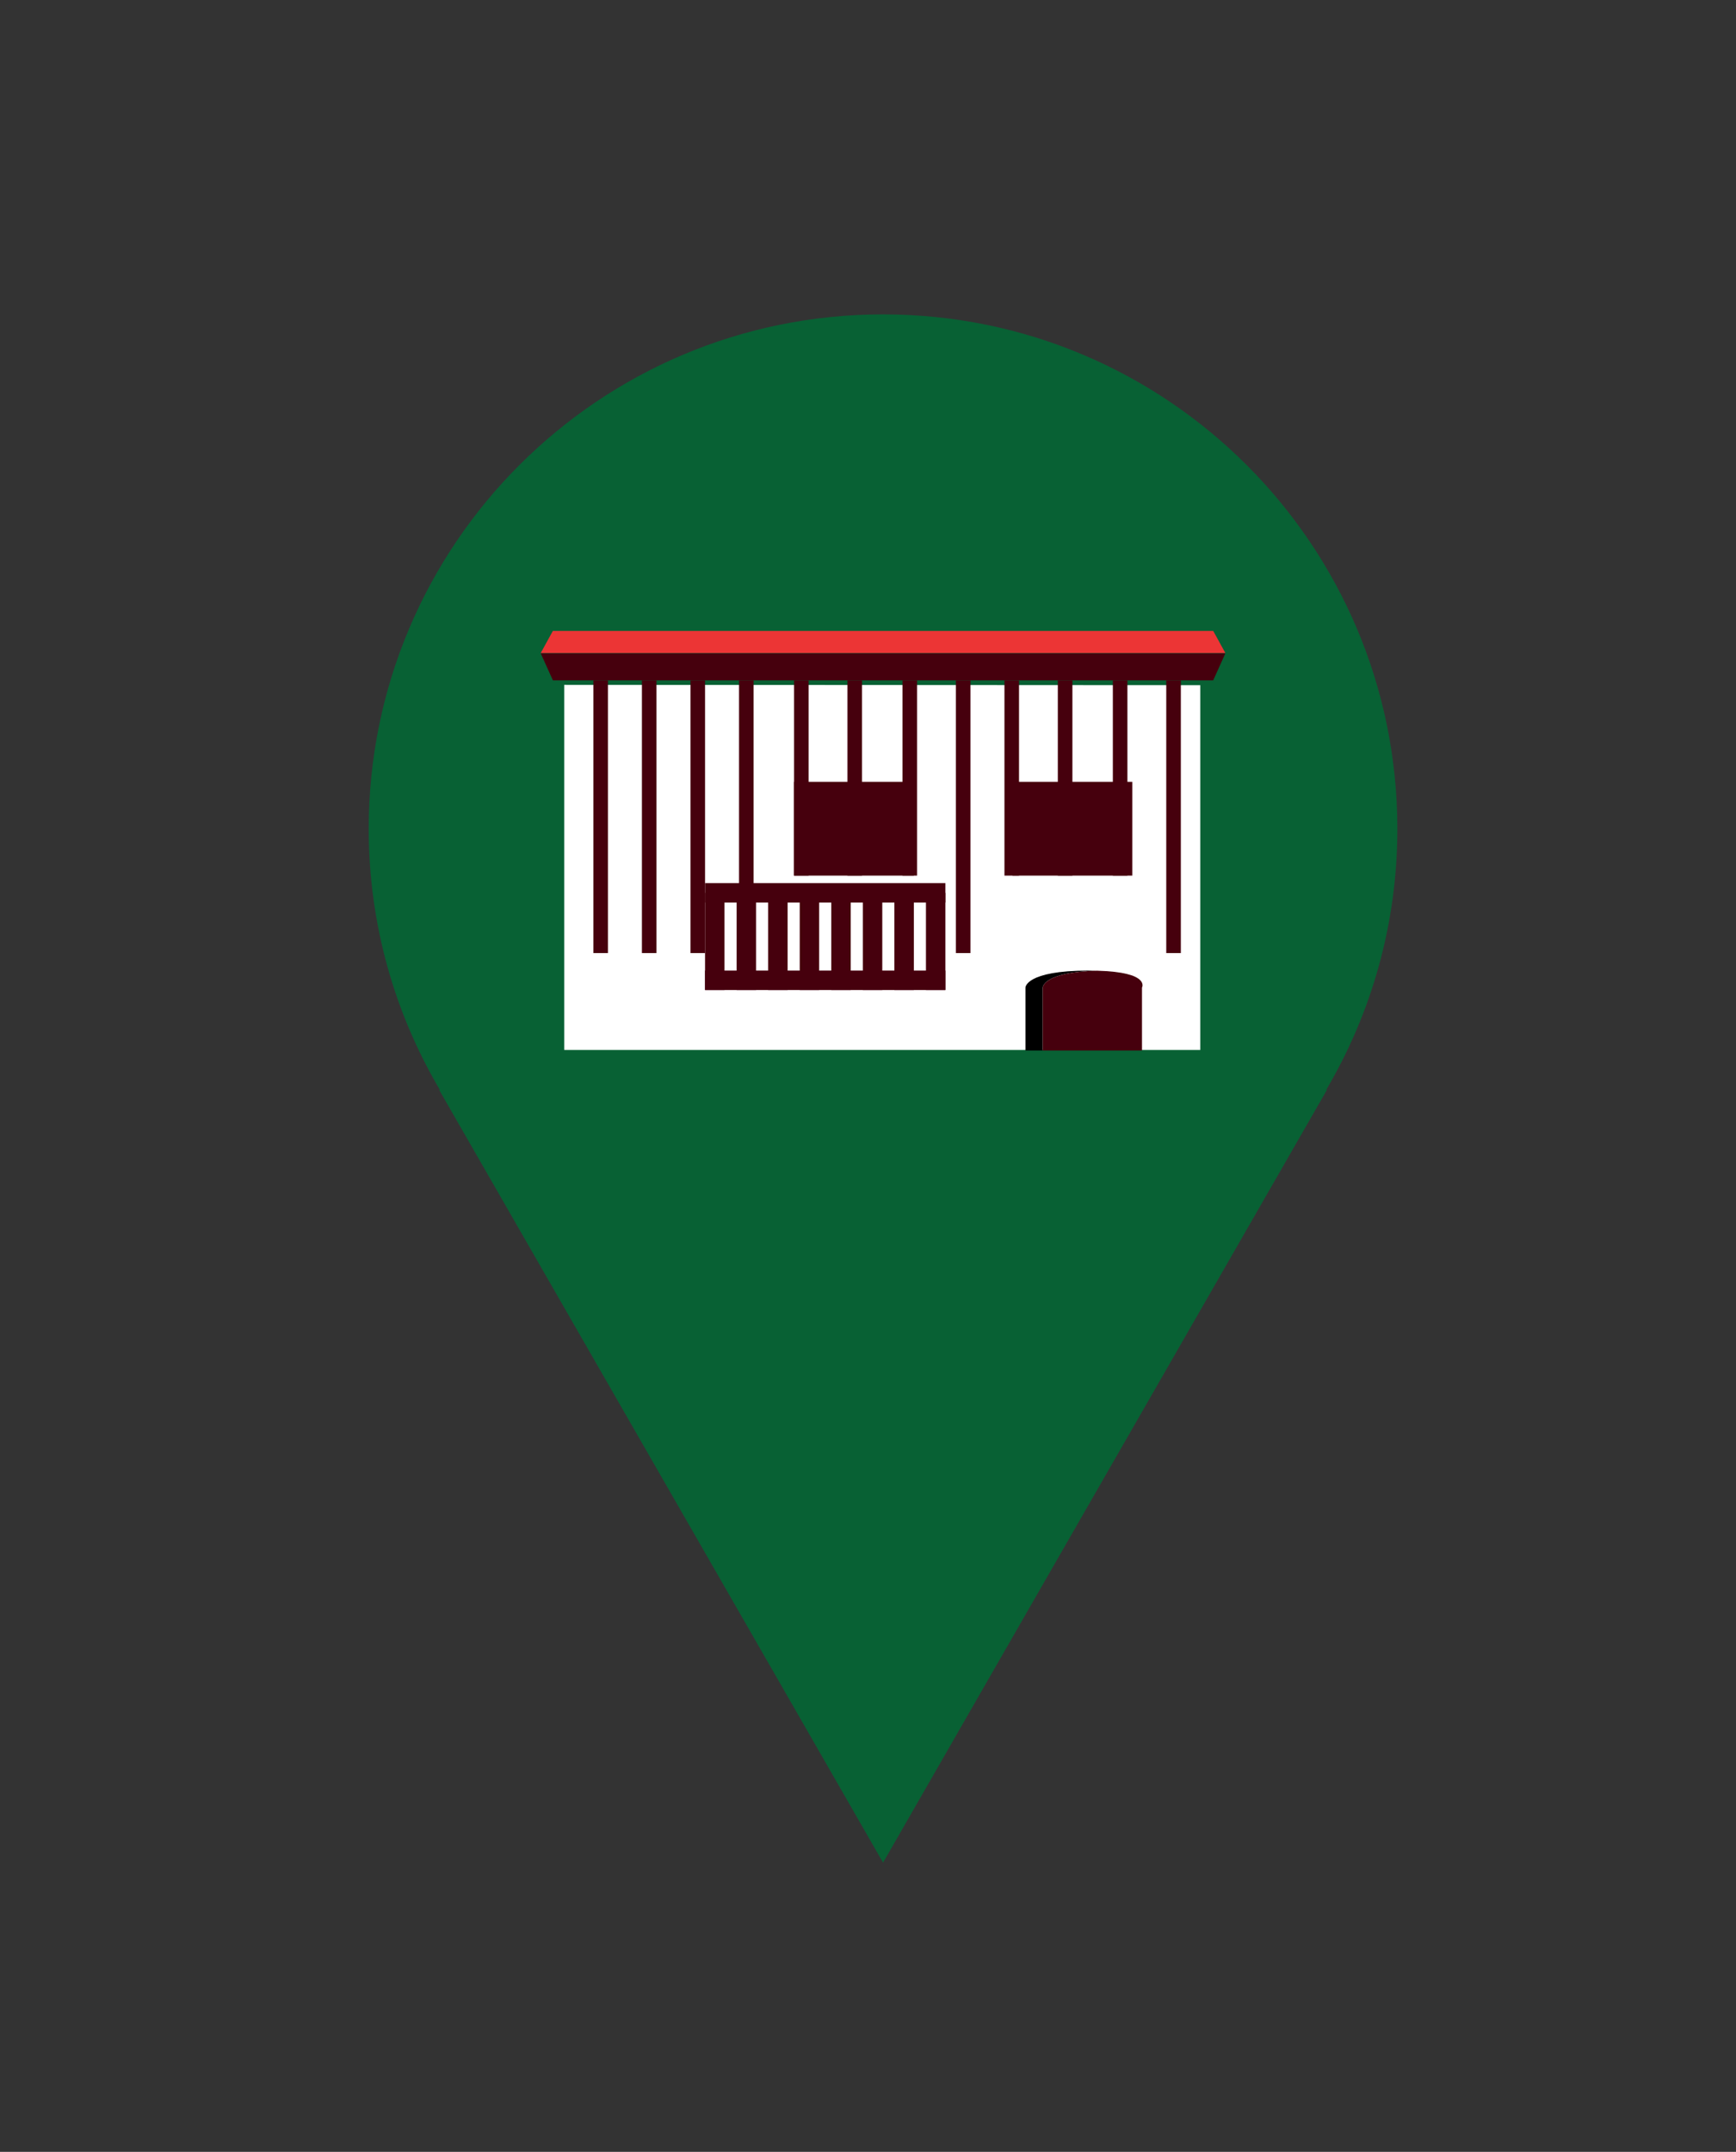 <?xml version="1.0" encoding="utf-8"?>
<!-- Generator: Adobe Illustrator 16.0.0, SVG Export Plug-In . SVG Version: 6.00 Build 0)  -->
<!DOCTYPE svg PUBLIC "-//W3C//DTD SVG 1.1//EN" "http://www.w3.org/Graphics/SVG/1.1/DTD/svg11.dtd">
<svg version="1.1" id="Calque_1" xmlns="http://www.w3.org/2000/svg" xmlns:xlink="http://www.w3.org/1999/xlink" x="0px" y="0px"
	 width="91.049px" height="112.821px" viewBox="0 0 91.049 112.821" enable-background="new 0 0 91.049 112.821"
	 xml:space="preserve">
<rect x="0" y="0" width="91.049" height="112.821" fill="#333333" stroke="none"/>
<path fill="#086134" d="M73.288,43.457c0-14.897-12.077-26.974-26.975-26.974c-14.898,0-26.975,12.077-26.975,26.974
	c0,4.99,1.36,9.66,3.723,13.669l-0.024,0.024l23.277,40.507L69.59,57.15l-0.024-0.025C71.927,53.115,73.288,48.446,73.288,43.457z"
	/>
<g>
	<polygon fill="#FFFFFF" points="62.952,55.05 29.593,55.05 29.593,35.906 62.952,35.924 	"/>
	<path d="M57.544,50.893c-0.142-0.003-0.291-0.006-0.45-0.006c-3.312,0-3.312,0.891-3.312,0.891v3.3h0.906v-3.3
		C54.688,51.778,54.688,50.97,57.544,50.893"/>
	<path fill="#46000D" d="M57.544,50.893c-2.855,0.077-2.855,0.885-2.855,0.885v3.3h5.206v-3.3
		C59.895,51.778,60.355,50.97,57.544,50.893"/>
	<rect x="36.978" y="46.812" fill="#46000D" width="1.02" height="5.093"/>
	<rect x="38.634" y="46.812" fill="#46000D" width="1.018" height="5.093"/>
	<rect x="40.288" y="46.812" fill="#46000D" width="1.02" height="5.093"/>
	<rect x="41.944" y="46.812" fill="#46000D" width="1.018" height="5.093"/>
	<rect x="43.599" y="46.812" fill="#46000D" width="1.02" height="5.093"/>
	<rect x="45.254" y="46.812" fill="#46000D" width="1.019" height="5.093"/>
	<rect x="46.909" y="46.812" fill="#46000D" width="1.02" height="5.093"/>
	<rect x="48.564" y="46.812" fill="#46000D" width="1.019" height="5.093"/>
	<rect x="36.978" y="50.887" fill="#46000D" width="12.605" height="1.019"/>
	<rect x="36.978" y="46.302" fill="#46000D" width="12.605" height="1.019"/>
	<rect x="41.646" y="35.669" fill="#46000D" width="0.764" height="10.239"/>
	<rect x="44.447" y="35.669" fill="#46000D" width="0.764" height="10.239"/>
	<rect x="47.333" y="35.669" fill="#46000D" width="0.764" height="10.239"/>
	<rect x="50.134" y="35.669" fill="#46000D" width="0.764" height="14.3"/>
	<rect x="52.681" y="35.669" fill="#46000D" width="0.764" height="10.239"/>
	<rect x="55.48" y="35.669" fill="#46000D" width="0.765" height="10.239"/>
	<rect x="58.366" y="35.669" fill="#46000D" width="0.764" height="10.239"/>
	<rect x="61.167" y="35.669" fill="#46000D" width="0.765" height="14.3"/>
	<rect x="38.761" y="35.669" fill="#46000D" width="0.764" height="14.3"/>
	<rect x="36.214" y="35.669" fill="#46000D" width="0.764" height="14.3"/>
	<rect x="33.667" y="35.669" fill="#46000D" width="0.764" height="14.3"/>
	<rect x="31.121" y="35.669" fill="#46000D" width="0.764" height="14.3"/>
	<rect x="41.646" y="40.991" fill="#46000D" width="6.283" height="4.917"/>
	<rect x="53.104" y="40.991" fill="#46000D" width="6.282" height="4.917"/>
	<polygon fill="#46000D" points="63.63,35.669 28.997,35.669 28.36,34.255 64.267,34.255 	"/>
	<polygon fill="#EC3535" points="28.997,33.078 63.63,33.078 64.267,34.237 28.36,34.237 	"/>
</g>
</svg>

